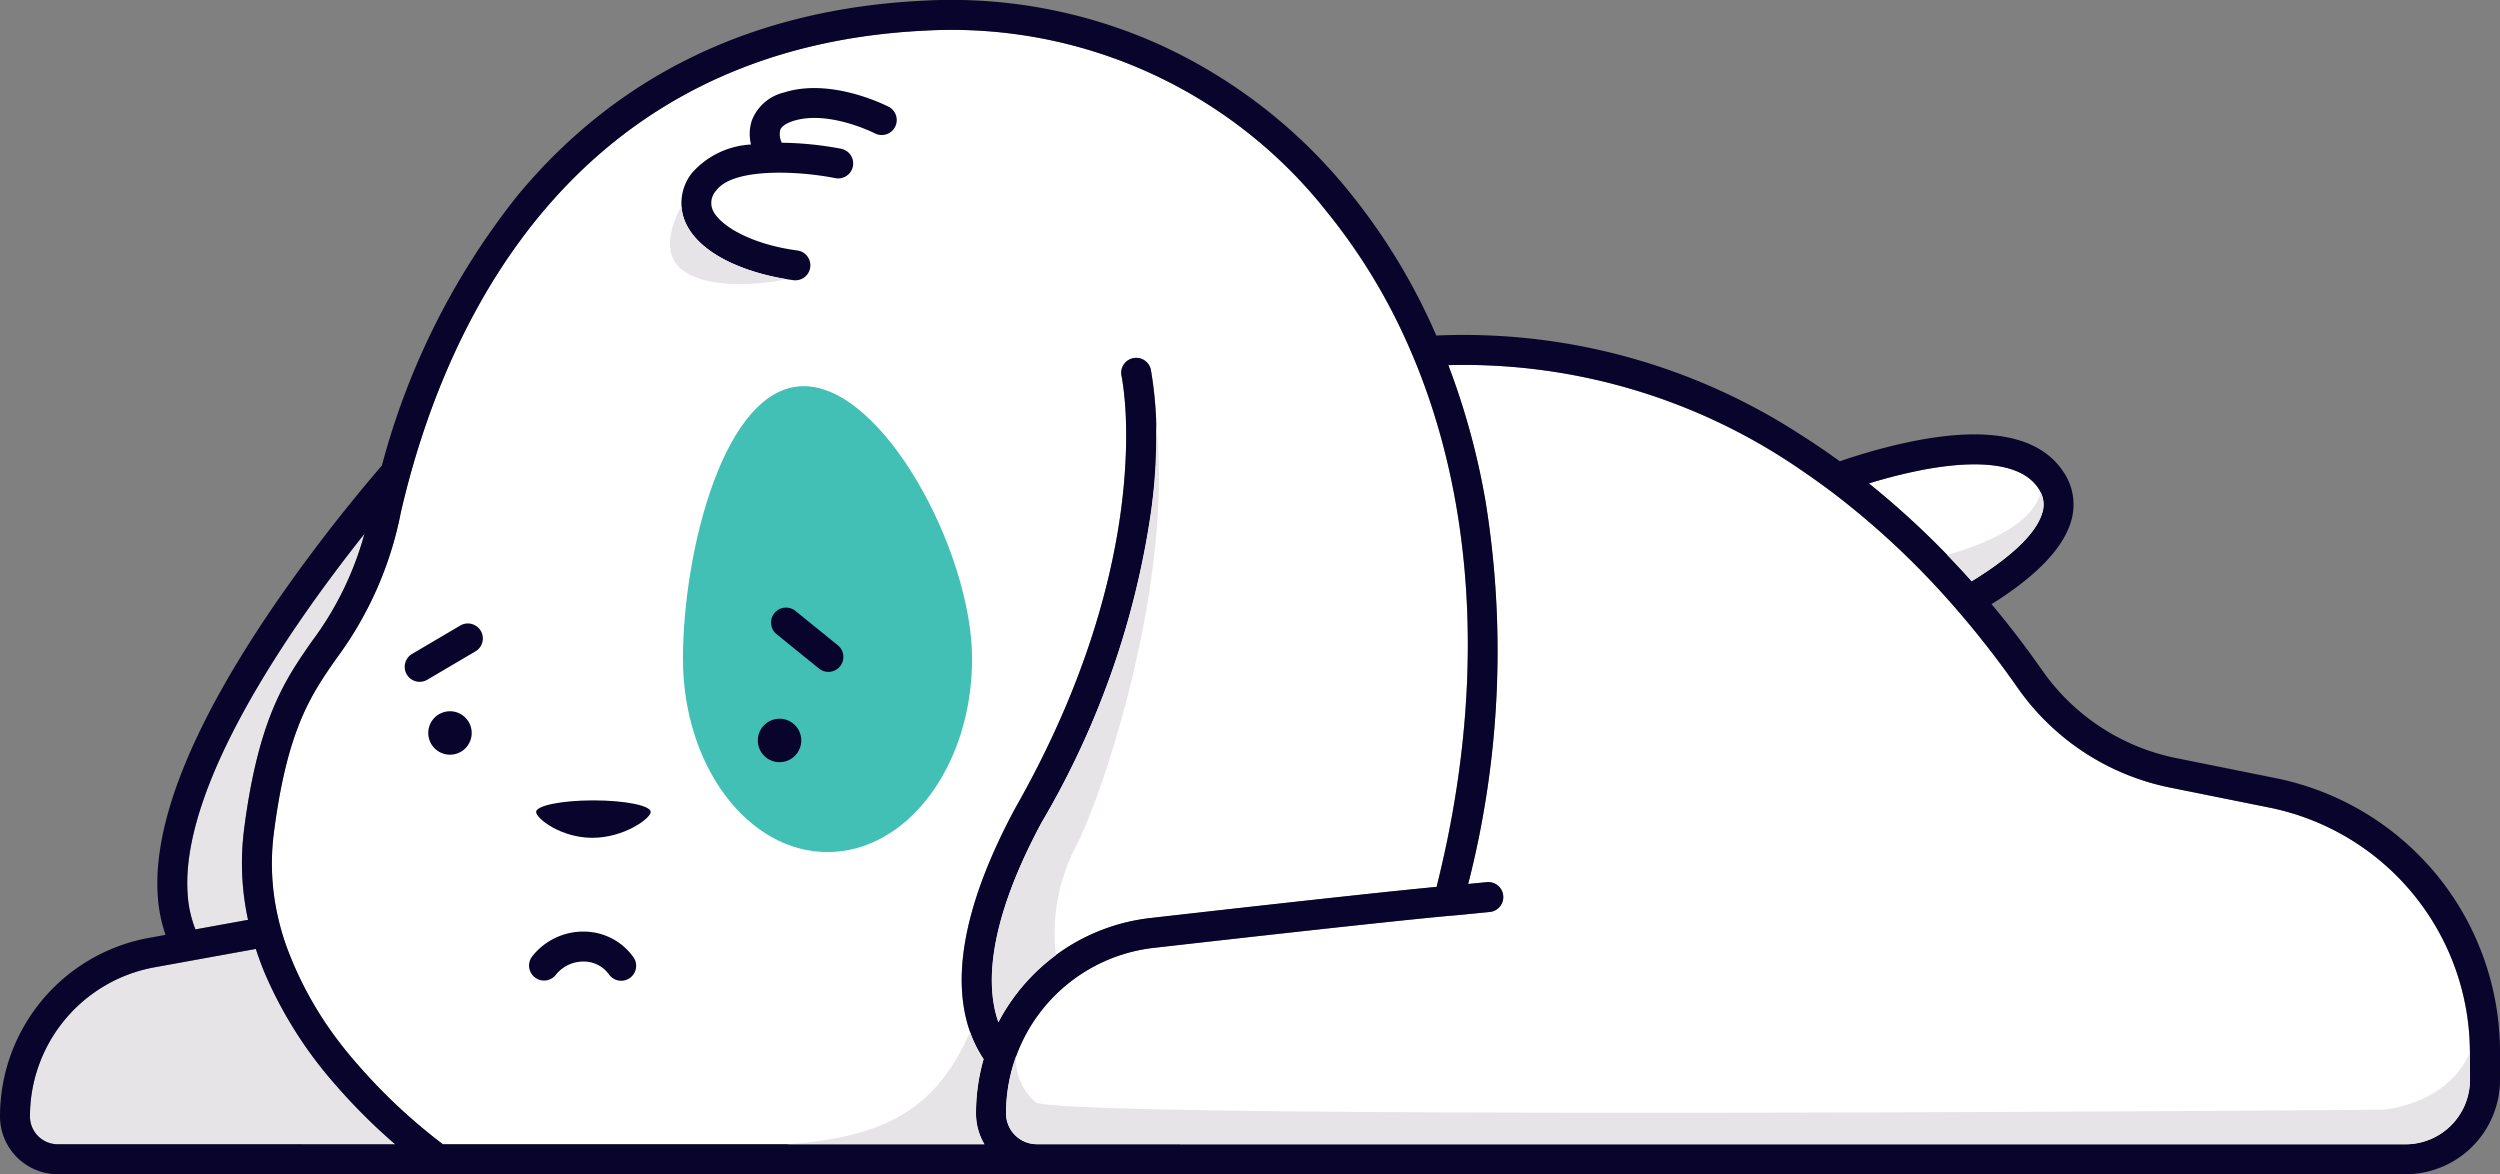 <svg id="empty_basket" xmlns="http://www.w3.org/2000/svg" xmlns:xlink="http://www.w3.org/1999/xlink" width="172.646" height="81.091" viewBox="0 0 172.646 81.091">
  <rect x="0" y="0" width="172.646" height="81.091" fill="#808080" stroke="none"/>
  <defs>
    <clipPath id="clip-path">
      <rect id="Rectangle_777" data-name="Rectangle 777" width="172.646" height="81.091" fill="none"/>
    </clipPath>
  </defs>
  <g id="Group_1671" data-name="Group 1671" clip-path="url(#clip-path)">
    <path id="Path_1659" data-name="Path 1659" d="M137.071,64.533c-.068.288-.14.577-.212.866-4.187.4-12.945,1.378-19.761,2.152a13.547,13.547,0,0,0-4.539,1.342,13.306,13.306,0,0,0-1.89,1.147l-.1.075a13.578,13.578,0,0,0-3.969,4.629c-.015-.044-.031-.089-.046-.134-.751-2.258-.837-6.458,3.017-13.644a59.117,59.117,0,0,0,7.587-21.573c.038-.293.072-.576.1-.852a38.392,38.392,0,0,0,.22-5.354,20.875,20.875,0,0,0-.356-3.515,1.034,1.034,0,1,0-2.019.449,23.7,23.7,0,0,1,.3,5.129c-.15,5.187-1.529,13.962-7.64,24.7l-.012.022c-3.408,6.349-4.462,11.523-3.133,15.38,0,0,0,.008,0,.012a8.244,8.244,0,0,0,.954,1.921,13.6,13.6,0,0,0-.525,3.752,4.164,4.164,0,0,0,.582,2.13h-37.4l-.242-.184a38.932,38.932,0,0,1-5.646-5.324q-.7-.818-1.322-1.638a23.885,23.885,0,0,1-3.665-6.72,18.265,18.265,0,0,1-.555-2,16.514,16.514,0,0,1-.245-5.629c.924-7.175,2.566-9.531,4.3-12.025a24.9,24.9,0,0,0,4.471-10.117q.248-1.079.56-2.24c.238-.881.506-1.795.808-2.731,3.811-11.834,12.974-27.26,34.872-28.3a33,33,0,0,1,27.768,12.593,40.412,40.412,0,0,1,5.324,8.617q.453.987.859,2c4.021,10.062,4.616,22.255,1.546,35.062" transform="translate(-37.649 -4.149)" fill="#fff"/>
    <path id="Path_1660" data-name="Path 1660" d="M161.7,98.975c0,7.37-4.469,13.345-9.983,13.345s-9.983-5.975-9.983-13.345,2.831-18.828,8.344-18.828S161.7,91.6,161.7,98.975" transform="translate(-94.57 -53.478)" fill="#42c0b5"/>
    <path id="Path_1661" data-name="Path 1661" d="M31.442,210.423H8.138a1.922,1.922,0,0,1-1.92-1.921,10.466,10.466,0,0,1,8.6-10.3l1.721-.312,2.29-.416,2.988-.542q.272.843.621,1.684a28.794,28.794,0,0,0,4.876,7.694,40.212,40.212,0,0,0,4.128,4.116" transform="translate(-4.149 -131.401)" fill="#e7e4e7"/>
    <path id="Path_1662" data-name="Path 1662" d="M42.791,131.175a18.476,18.476,0,0,0,.272,6.261l-3.633.66a7.884,7.884,0,0,1-.537-2.4c-.559-7.528,7.2-18.609,12.209-24.918a22.182,22.182,0,0,1-3.652,7.458c-1.8,2.589-3.671,5.265-4.66,12.944" transform="translate(-25.932 -73.913)" fill="#e7e4e7"/>
    <path id="Path_1663" data-name="Path 1663" d="M399.822,99.755c-.5,1.636-2.655,3.336-4.866,4.688-.538-.6-1.1-1.21-1.693-1.819a58.37,58.37,0,0,0-5.411-4.938,35.556,35.556,0,0,1,3.58-.91c2.952-.575,6.759-.826,8.13,1.249a2.5,2.5,0,0,1,.164.284,1.881,1.881,0,0,1,.1,1.445" transform="translate(-258.793 -64.303)" fill="#fff"/>
    <path id="Path_1664" data-name="Path 1664" d="M309.887,123.163v1.928a4.457,4.457,0,0,1-4.452,4.453H220.8a.9.9,0,0,0-.12-.007H210.9a2.125,2.125,0,0,1-2.123-2.123,11.515,11.515,0,0,1,.7-3.967c.023-.064.047-.128.072-.191a11.5,11.5,0,0,1,9.436-7.276c7.229-.82,16.645-1.87,20.442-2.215h.006l.027,0,.69-.063v0l2.034-.2a1.034,1.034,0,1,0-.2-2.059l-1.29.125h0a64.759,64.759,0,0,0,1.2-26.417,50.662,50.662,0,0,0-2.572-9.413q1.156-.031,2.282,0a41.025,41.025,0,0,1,21.844,7.089q.366.244.726.492.969.67,1.887,1.371a56.308,56.308,0,0,1,7.57,7.017c.482.535.947,1.069,1.391,1.6,1.382,1.64,2.582,3.231,3.6,4.688a16.929,16.929,0,0,0,10.58,6.923l6.857,1.382a17.263,17.263,0,0,1,13.813,16.873" transform="translate(-139.31 -50.522)" fill="#fff"/>
    <path id="Path_1665" data-name="Path 1665" d="M168.285,60.428a19.339,19.339,0,0,0-11.113-6.688l-6.856-1.381a14.869,14.869,0,0,1-9.293-6.081c-.964-1.38-2.128-2.93-3.49-4.556,3.069-1.919,4.91-3.823,5.473-5.664a4,4,0,0,0-.512-3.477c-1.61-2.436-5.07-3.154-10.282-2.133a39.843,39.843,0,0,0-5.156,1.409q-1.3-.944-2.694-1.829a42.744,42.744,0,0,0-25.172-6.856A42.535,42.535,0,0,0,93.3,13.4,36.13,36.13,0,0,0,80.286,3.176,34.992,34.992,0,0,0,63.828.043C52.112.6,42.653,5.141,35.713,13.537a50.818,50.818,0,0,0-9.338,18.607h0a114.557,114.557,0,0,0-7.333,9.5C13.263,50.058,10.523,56.884,10.9,61.93a10.164,10.164,0,0,0,.532,2.628l-1.131.206A12.533,12.533,0,0,0,0,77.1a3.994,3.994,0,0,0,3.989,3.99H166.126a6.529,6.529,0,0,0,6.521-6.522V72.641a19.33,19.33,0,0,0-4.361-12.213M132.638,32.473c2.952-.575,6.759-.825,8.13,1.249a1.919,1.919,0,0,1,.261,1.73c-.5,1.637-2.655,3.336-4.866,4.688a59.511,59.511,0,0,0-7.1-6.756,35.56,35.56,0,0,1,3.58-.91M25.17,36.86a22.176,22.176,0,0,1-3.652,7.458c-1.8,2.589-3.671,5.265-4.66,12.944a18.476,18.476,0,0,0,.272,6.261l-3.633.66a7.894,7.894,0,0,1-.537-2.4C12.4,54.25,20.157,43.169,25.17,36.86M3.989,79.022A1.922,1.922,0,0,1,2.069,77.1a10.466,10.466,0,0,1,8.6-10.3l1.721-.312,2.29-.416,2.988-.542q.272.843.621,1.684a28.794,28.794,0,0,0,4.876,7.694,40.211,40.211,0,0,0,4.128,4.116ZM68.9,70.46C68.151,68.2,68.065,64,71.92,56.816a58.419,58.419,0,0,0,7.689-22.424,29.8,29.8,0,0,0-.135-8.869,1.034,1.034,0,1,0-2.019.449c.027.121,2.591,12.381-7.338,29.832l-.012.022c-3.408,6.349-4.462,11.523-3.133,15.38a8.241,8.241,0,0,0,.958,1.934,13.6,13.6,0,0,0-.526,3.752,4.164,4.164,0,0,0,.583,2.13h-37.4A38.947,38.947,0,0,1,24.7,73.514a25.457,25.457,0,0,1-4.988-8.358,18.34,18.34,0,0,1-.554-2,16.506,16.506,0,0,1-.245-5.629c.924-7.175,2.566-9.531,4.3-12.025a24.908,24.908,0,0,0,4.471-10.118q.248-1.079.559-2.24c.238-.881.506-1.795.808-2.731,3.811-11.834,12.974-27.26,34.872-28.3A33,33,0,0,1,91.695,14.7a40.412,40.412,0,0,1,5.324,8.617q.452.987.858,2c4.112,10.288,4.641,22.806,1.333,35.927-4.187.4-12.945,1.378-19.761,2.152a13.56,13.56,0,0,0-10.5,7.193L68.9,70.46m101.676,4.109a4.457,4.457,0,0,1-4.452,4.453H81.489a.894.894,0,0,0-.12-.007H71.6a2.125,2.125,0,0,1-2.123-2.123A11.5,11.5,0,0,1,79.683,65.457c7.229-.82,16.645-1.87,20.442-2.215h.006l.027,0,.69-.063v0l2.034-.2a1.034,1.034,0,1,0-.2-2.059l-1.29.125h0a64.758,64.758,0,0,0,1.2-26.417,50.661,50.661,0,0,0-2.572-9.413,41.042,41.042,0,0,1,24.853,7.581q.969.67,1.887,1.371a56.308,56.308,0,0,1,7.57,7.017c.482.535.947,1.069,1.391,1.6,1.382,1.64,2.582,3.231,3.6,4.688a16.928,16.928,0,0,0,10.58,6.923l6.857,1.382a17.263,17.263,0,0,1,13.813,16.873Z" transform="translate(0 0)" fill="#09042b"/>
    <path id="Path_1666" data-name="Path 1666" d="M155.751,19.586c-.161-.084-3.99-2.049-7.261-1a3.147,3.147,0,0,0-2.221,1.943,3.036,3.036,0,0,0-.054,1.647,5.856,5.856,0,0,0-4.049,1.933,3.332,3.332,0,0,0-.507,3.377c1.006,2.388,4.521,3.662,7.475,4.059a.935.935,0,0,0,.139.009,1.034,1.034,0,0,0,.136-2.06c-3.242-.436-5.394-1.744-5.844-2.812a1.249,1.249,0,0,1,.261-1.339c1.169-1.572,5.655-1.352,8.209-.844a1.034,1.034,0,0,0,.405-2.029,23.343,23.343,0,0,0-4.1-.416,1.375,1.375,0,0,1-.111-.867c.107-.32.545-.52.893-.632,2.441-.785,5.64.847,5.672.864a1.035,1.035,0,0,0,.956-1.835" transform="translate(-94.352 -12.197)" fill="#09042b"/>
    <path id="Path_1667" data-name="Path 1667" d="M113.648,193.338a4.483,4.483,0,0,0-3.564,1.682,1.035,1.035,0,1,0,1.63,1.274,2.427,2.427,0,0,1,1.91-.887,2.139,2.139,0,0,1,1.723.869A1.034,1.034,0,1,0,117,195.038a4.213,4.213,0,0,0-3.356-1.7" transform="translate(-73.307 -129.004)" fill="#09042b"/>
    <path id="Path_1668" data-name="Path 1668" d="M164.6,128.666l-3-2.431a1.035,1.035,0,0,0-1.3,1.608l3,2.431a1.035,1.035,0,0,0,1.3-1.608" transform="translate(-106.705 -84.076)" fill="#09042b"/>
    <path id="Path_1669" data-name="Path 1669" d="M158.776,149.166a1.5,1.5,0,1,0,1.5,1.5,1.5,1.5,0,0,0-1.5-1.5" transform="translate(-104.942 -99.531)" fill="#09042b"/>
    <path id="Path_1670" data-name="Path 1670" d="M87.871,129.5l-3.327,1.96a1.035,1.035,0,1,0,1.051,1.783l3.327-1.96a1.035,1.035,0,0,0-1.051-1.783" transform="translate(-56.072 -86.31)" fill="#09042b"/>
    <path id="Path_1671" data-name="Path 1671" d="M90.379,147.611a1.5,1.5,0,1,0,1.5,1.5,1.5,1.5,0,0,0-1.5-1.5" transform="translate(-59.304 -98.493)" fill="#09042b"/>
    <path id="Path_1672" data-name="Path 1672" d="M115.22,166.11c-2.185,0-3.957.359-3.957.8s1.7,1.785,3.885,1.785,4.03-1.342,4.03-1.785-1.772-.8-3.957-.8" transform="translate(-74.24 -110.837)" fill="#09042b"/>
    <path id="Path_1673" data-name="Path 1673" d="M140.091,43.855a3.174,3.174,0,0,1-.248-1.046c-.394.7-1.435,2.863-.208,4.148,1.6,1.674,5.777,1.269,7.465.886-2.848-.463-6.056-1.726-7.009-3.989" transform="translate(-92.785 -28.564)" fill="#e7e4e7"/>
    <path id="Path_1674" data-name="Path 1674" d="M410.674,103.644a1.881,1.881,0,0,0-.1-1.445c-.246,1.034-1.433,2.883-6.463,4.315.592.609,1.156,1.218,1.693,1.819,2.212-1.352,4.366-3.052,4.866-4.688" transform="translate(-269.645 -68.192)" fill="#e7e4e7"/>
    <path id="Path_1675" data-name="Path 1675" d="M210.264,124.195a13.009,13.009,0,0,1,1.45-7.641c2.019-4.039,6.711-18.464,5.46-29.287a38.448,38.448,0,0,1-.22,5.355c-.03.275-.063.559-.1.851a59.116,59.116,0,0,1-7.587,21.573c-3.855,7.186-3.769,11.386-3.018,13.644l.047.135a13.576,13.576,0,0,1,3.969-4.63" transform="translate(-137.346 -58.229)" fill="#e7e4e7"/>
    <path id="Path_1676" data-name="Path 1676" d="M303.887,222.317s-91.3.724-93.054-.517a3.867,3.867,0,0,1-1.348-3.194,11.515,11.515,0,0,0-.7,3.967A2.125,2.125,0,0,0,210.9,224.7h9.774a.958.958,0,0,1,.12.007h84.637a4.457,4.457,0,0,0,4.452-4.453v-1.92c-1.515,3.638-6,3.986-6,3.986" transform="translate(-139.31 -145.681)" fill="#e7e4e7"/>
    <path id="Path_1677" data-name="Path 1677" d="M176.783,215.953a8.251,8.251,0,0,1-.954-1.921q-.025.181-.061.372c0-.06,0-.118.006-.18-2.361,5.276-5.932,7.15-12.636,7.611h13.7a4.165,4.165,0,0,1-.582-2.13,13.6,13.6,0,0,1,.525-3.752" transform="translate(-108.854 -142.813)" fill="#e7e4e7"/>
  </g>
</svg>
